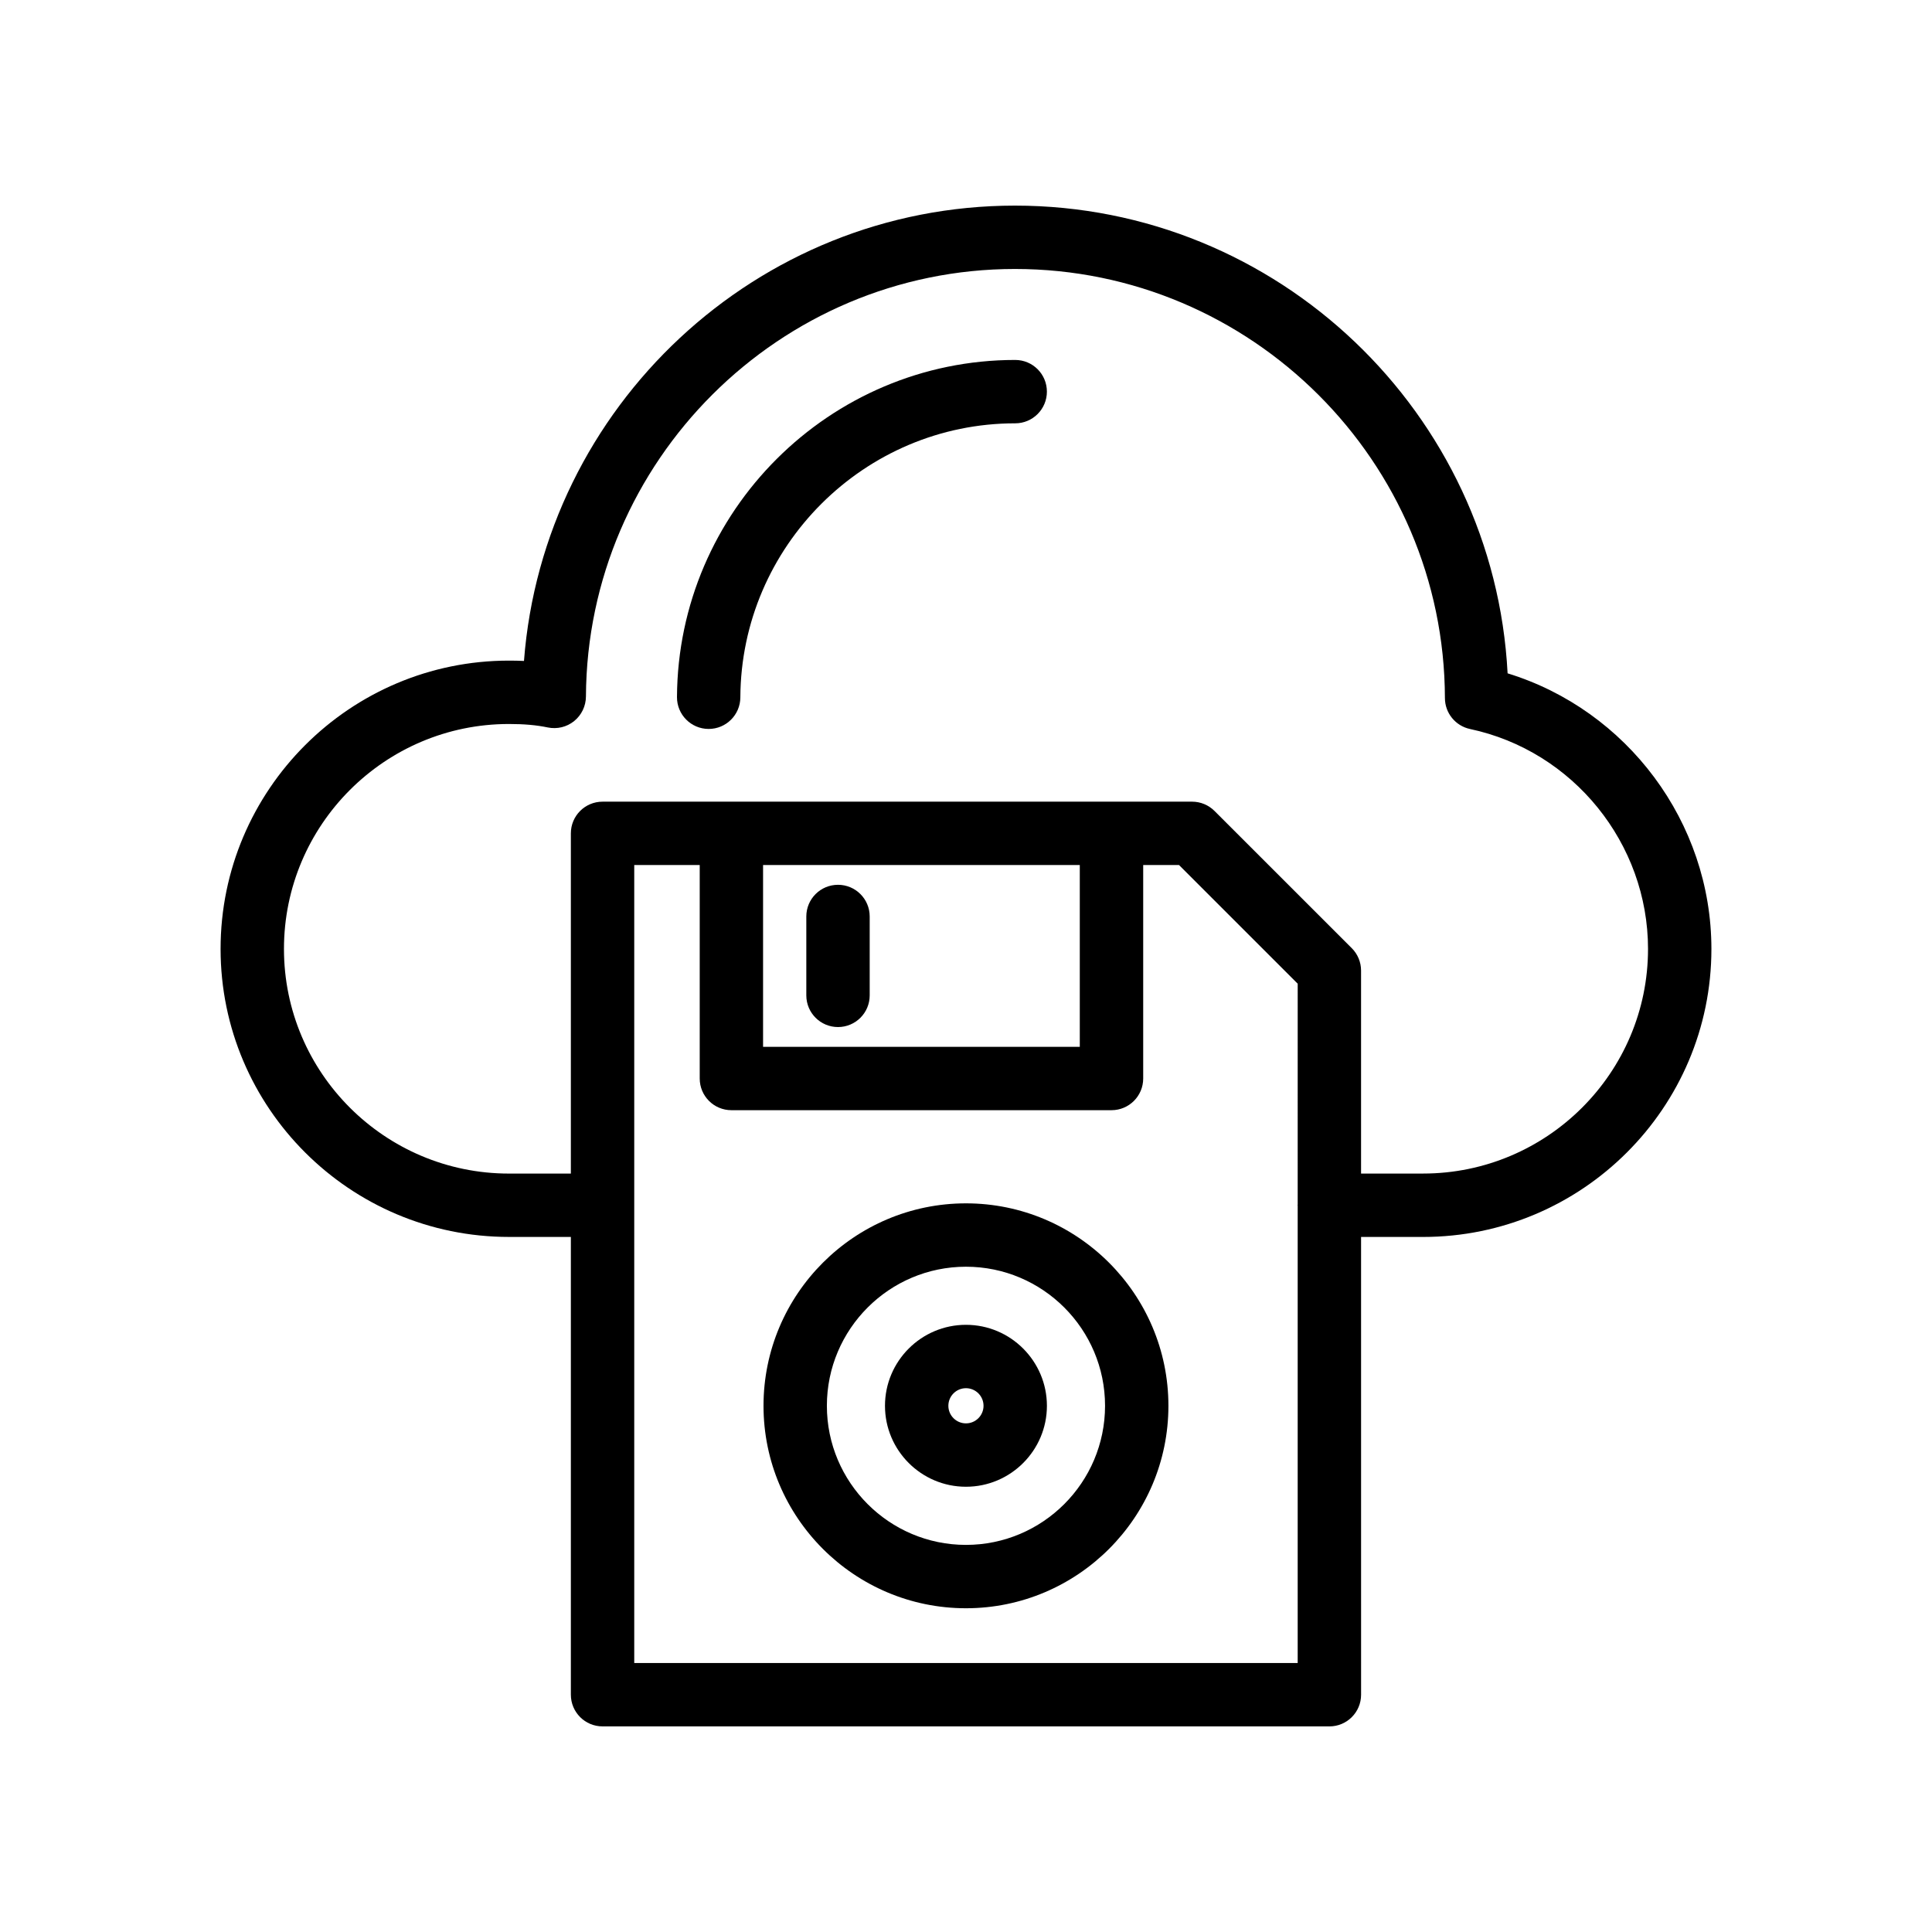 <?xml version="1.0" encoding="UTF-8"?>
<!-- Uploaded to: ICON Repo, www.iconrepo.com, Generator: ICON Repo Mixer Tools -->
<svg fill="#000000" width="800px" height="800px" version="1.1" viewBox="144 144 512 512" xmlns="http://www.w3.org/2000/svg">
 <g>
  <path d="m399.99 462.9c-29.586 0-53.652 24.066-53.652 53.652 0 29.586 24.066 53.652 53.652 53.652 29.586 0 53.652-24.066 53.652-53.652 0-29.586-24.07-53.652-53.652-53.652zm0 90.512c-20.328 0-36.859-16.531-36.859-36.859s16.531-36.859 36.859-36.859c20.328 0 36.859 16.531 36.859 36.859-0.004 20.328-16.535 36.859-36.859 36.859z"/>
  <path d="m543.53 322.44c-3.574-68.93-60.836-123.95-130.56-123.95-68.453 0-124.97 53.324-130.11 120.67-1.27-0.066-2.598-0.09-3.984-0.09-42.141 0-76.418 34.277-76.418 76.406 0 42.082 34.277 76.324 76.418 76.324h16.41v121.31c0 4.641 3.754 8.398 8.398 8.398l192.62 0.004c4.641 0 8.398-3.754 8.398-8.398l-0.004-121.31h16.426c42.141 0 76.418-34.242 76.418-76.324-0.004-33.598-22.348-63.305-54.008-73.039zm-55.629 140.8c0 0.059-0.031 0.105-0.031 0.164s0.031 0.105 0.031 0.164v121.15l-175.82-0.004v-211.47h17.352v56.57c0 4.641 3.754 8.398 8.398 8.398h100.73c4.641 0 8.398-3.754 8.398-8.398v-56.57h9.496l31.449 31.445zm-141.68-41.82v-48.176h83.934v48.176zm174.9 33.586h-16.426v-53.793c0-2.231-0.887-4.363-2.461-5.938l-36.375-36.363c-1.574-1.574-3.707-2.461-5.938-2.461h-156.24c-4.641 0-8.398 3.754-8.398 8.398v90.16h-16.41c-32.875 0-59.621-26.707-59.621-59.531 0-32.875 26.75-59.613 59.621-59.613 4.019 0 7.289 0.285 10.301 0.918 2.477 0.5 5.027-0.105 6.988-1.699 1.961-1.582 3.098-3.969 3.117-6.484 0.312-62.484 51.316-113.32 113.69-113.32 62.672 0 113.79 51.012 113.95 113.72 0.008 3.953 2.781 7.363 6.648 8.191 27.34 5.805 47.176 30.324 47.176 58.285 0 32.82-26.746 59.527-59.621 59.527z"/>
  <path d="m413.04 239.39c-49.184 0-89.387 40.082-89.633 89.348-0.023 4.633 3.715 8.414 8.355 8.438h0.039c4.617 0 8.371-3.731 8.398-8.355 0.195-40.051 32.875-72.637 72.84-72.637 4.641 0 8.398-3.754 8.398-8.398 0-4.641-3.754-8.395-8.398-8.395z"/>
  <path d="m399.99 495.09c-11.832 0-21.461 9.625-21.461 21.461 0 11.824 9.625 21.453 21.461 21.453 11.824 0 21.453-9.625 21.453-21.453-0.004-11.832-9.629-21.461-21.453-21.461zm0 26.117c-2.574 0-4.664-2.09-4.664-4.656 0-2.574 2.09-4.664 4.664-4.664 2.566 0 4.656 2.09 4.656 4.664 0 2.566-2.09 4.656-4.656 4.656z"/>
  <path d="m366.08 378.48c-4.641 0-8.398 3.754-8.398 8.398v20.902c0 4.641 3.754 8.398 8.398 8.398 4.641 0 8.398-3.754 8.398-8.398v-20.902c0-4.641-3.758-8.398-8.398-8.398z"/>
 </g>
</svg>